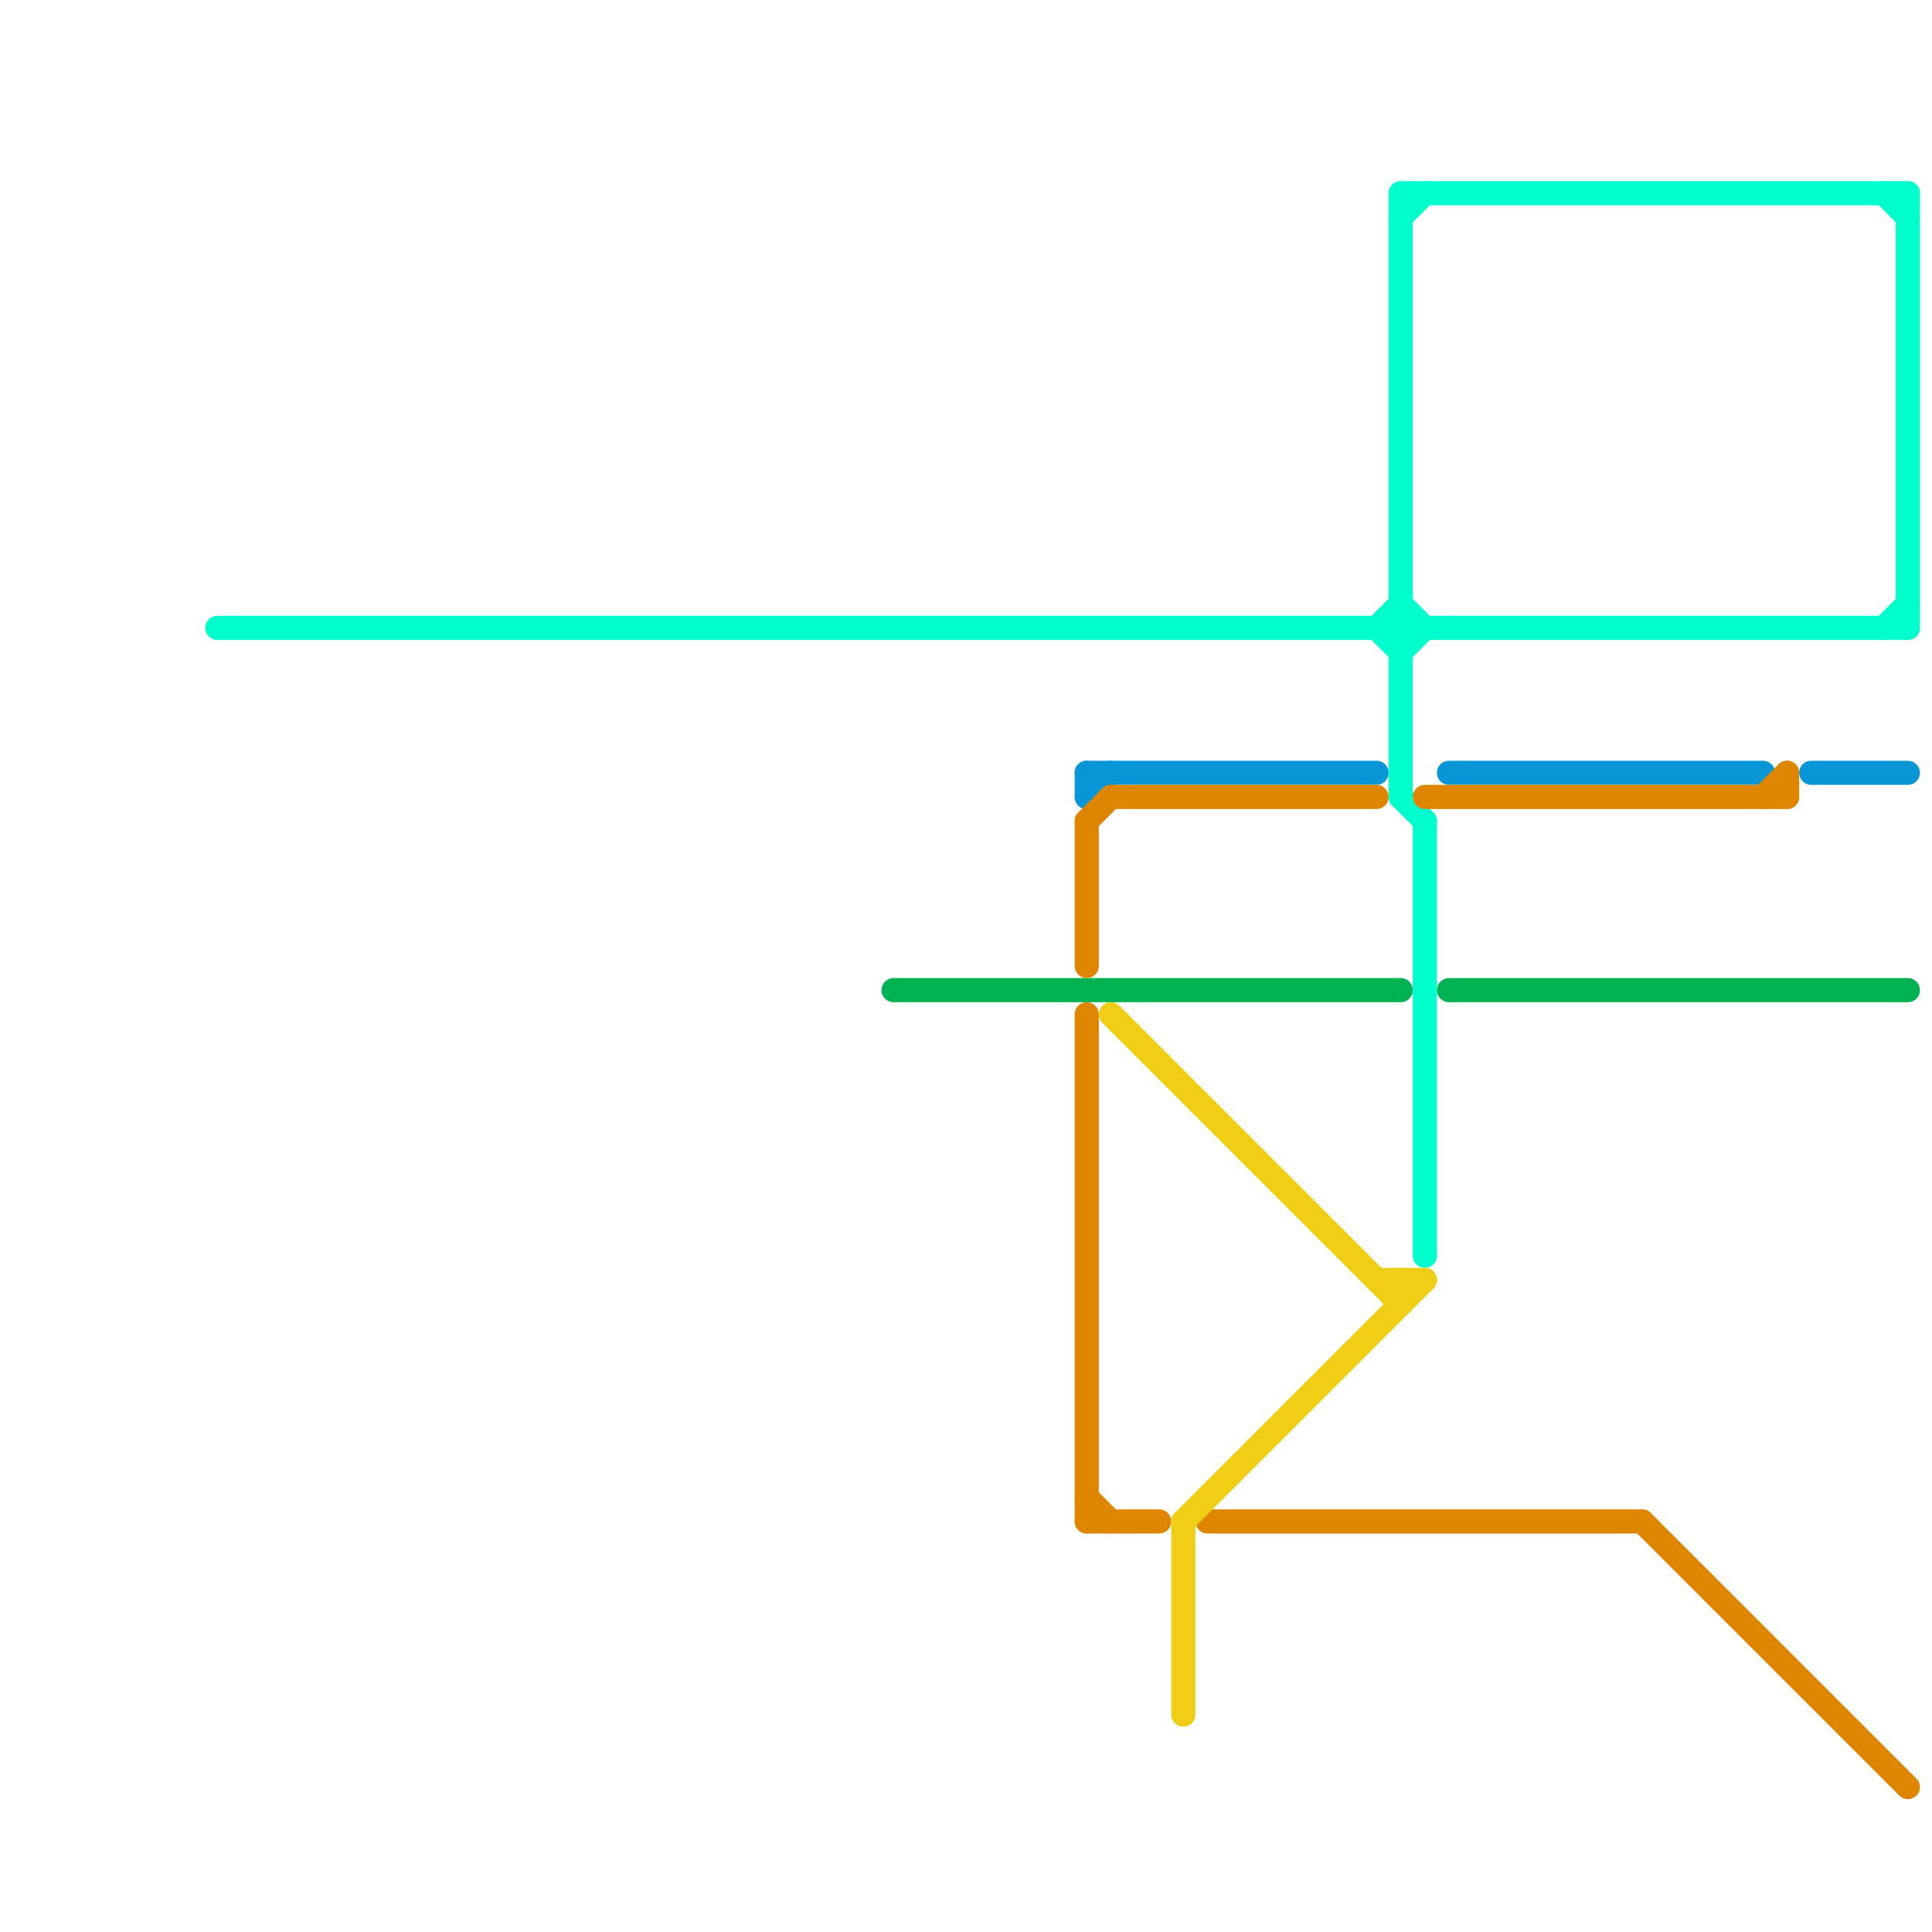 
<svg version="1.1" xmlns="http://www.w3.org/2000/svg" viewBox="0 0 80 80">
<style>text { font: 1px Helvetica; font-weight: 600; white-space: pre; dominant-baseline: central; } line { stroke-width: 1; fill: none; stroke-linecap: round; stroke-linejoin: round; } .c0 { stroke: #00ffcc } .c1 { stroke: #00b251 } .c2 { stroke: #0896d7 } .c3 { stroke: #df8600 } .c4 { stroke: #f0ce15 }</style><defs><g id="wm-xf"><circle r="1.2" fill="#000"/><circle r="0.9" fill="#fff"/><circle r="0.6" fill="#000"/><circle r="0.3" fill="#fff"/></g><g id="wm"><circle r="0.6" fill="#000"/><circle r="0.3" fill="#fff"/></g></defs><line class="c0" x1="59" y1="34" x2="59" y2="52"/><line class="c0" x1="58" y1="8" x2="79" y2="8"/><line class="c0" x1="58" y1="9" x2="59" y2="8"/><line class="c0" x1="58" y1="27" x2="59" y2="26"/><line class="c0" x1="58" y1="8" x2="58" y2="33"/><line class="c0" x1="78" y1="8" x2="79" y2="9"/><line class="c0" x1="79" y1="8" x2="79" y2="26"/><line class="c0" x1="9" y1="26" x2="79" y2="26"/><line class="c0" x1="57" y1="26" x2="58" y2="25"/><line class="c0" x1="58" y1="33" x2="59" y2="34"/><line class="c0" x1="78" y1="26" x2="79" y2="25"/><line class="c0" x1="58" y1="25" x2="59" y2="26"/><line class="c0" x1="57" y1="26" x2="58" y2="27"/><line class="c1" x1="60" y1="41" x2="79" y2="41"/><line class="c1" x1="37" y1="41" x2="58" y2="41"/><line class="c2" x1="45" y1="32" x2="57" y2="32"/><line class="c2" x1="45" y1="32" x2="45" y2="33"/><line class="c2" x1="45" y1="33" x2="46" y2="32"/><line class="c2" x1="60" y1="32" x2="73" y2="32"/><line class="c2" x1="75" y1="32" x2="79" y2="32"/><line class="c3" x1="45" y1="63" x2="48" y2="63"/><line class="c3" x1="74" y1="32" x2="74" y2="33"/><line class="c3" x1="45" y1="34" x2="45" y2="40"/><line class="c3" x1="45" y1="34" x2="46" y2="33"/><line class="c3" x1="73" y1="33" x2="74" y2="32"/><line class="c3" x1="50" y1="63" x2="68" y2="63"/><line class="c3" x1="68" y1="63" x2="79" y2="74"/><line class="c3" x1="45" y1="42" x2="45" y2="63"/><line class="c3" x1="46" y1="33" x2="57" y2="33"/><line class="c3" x1="45" y1="62" x2="46" y2="63"/><line class="c3" x1="59" y1="33" x2="74" y2="33"/><line class="c4" x1="57" y1="53" x2="59" y2="53"/><line class="c4" x1="46" y1="42" x2="58" y2="54"/><line class="c4" x1="49" y1="63" x2="59" y2="53"/><line class="c4" x1="49" y1="63" x2="49" y2="71"/><line class="c4" x1="58" y1="53" x2="58" y2="54"/>
</svg>
